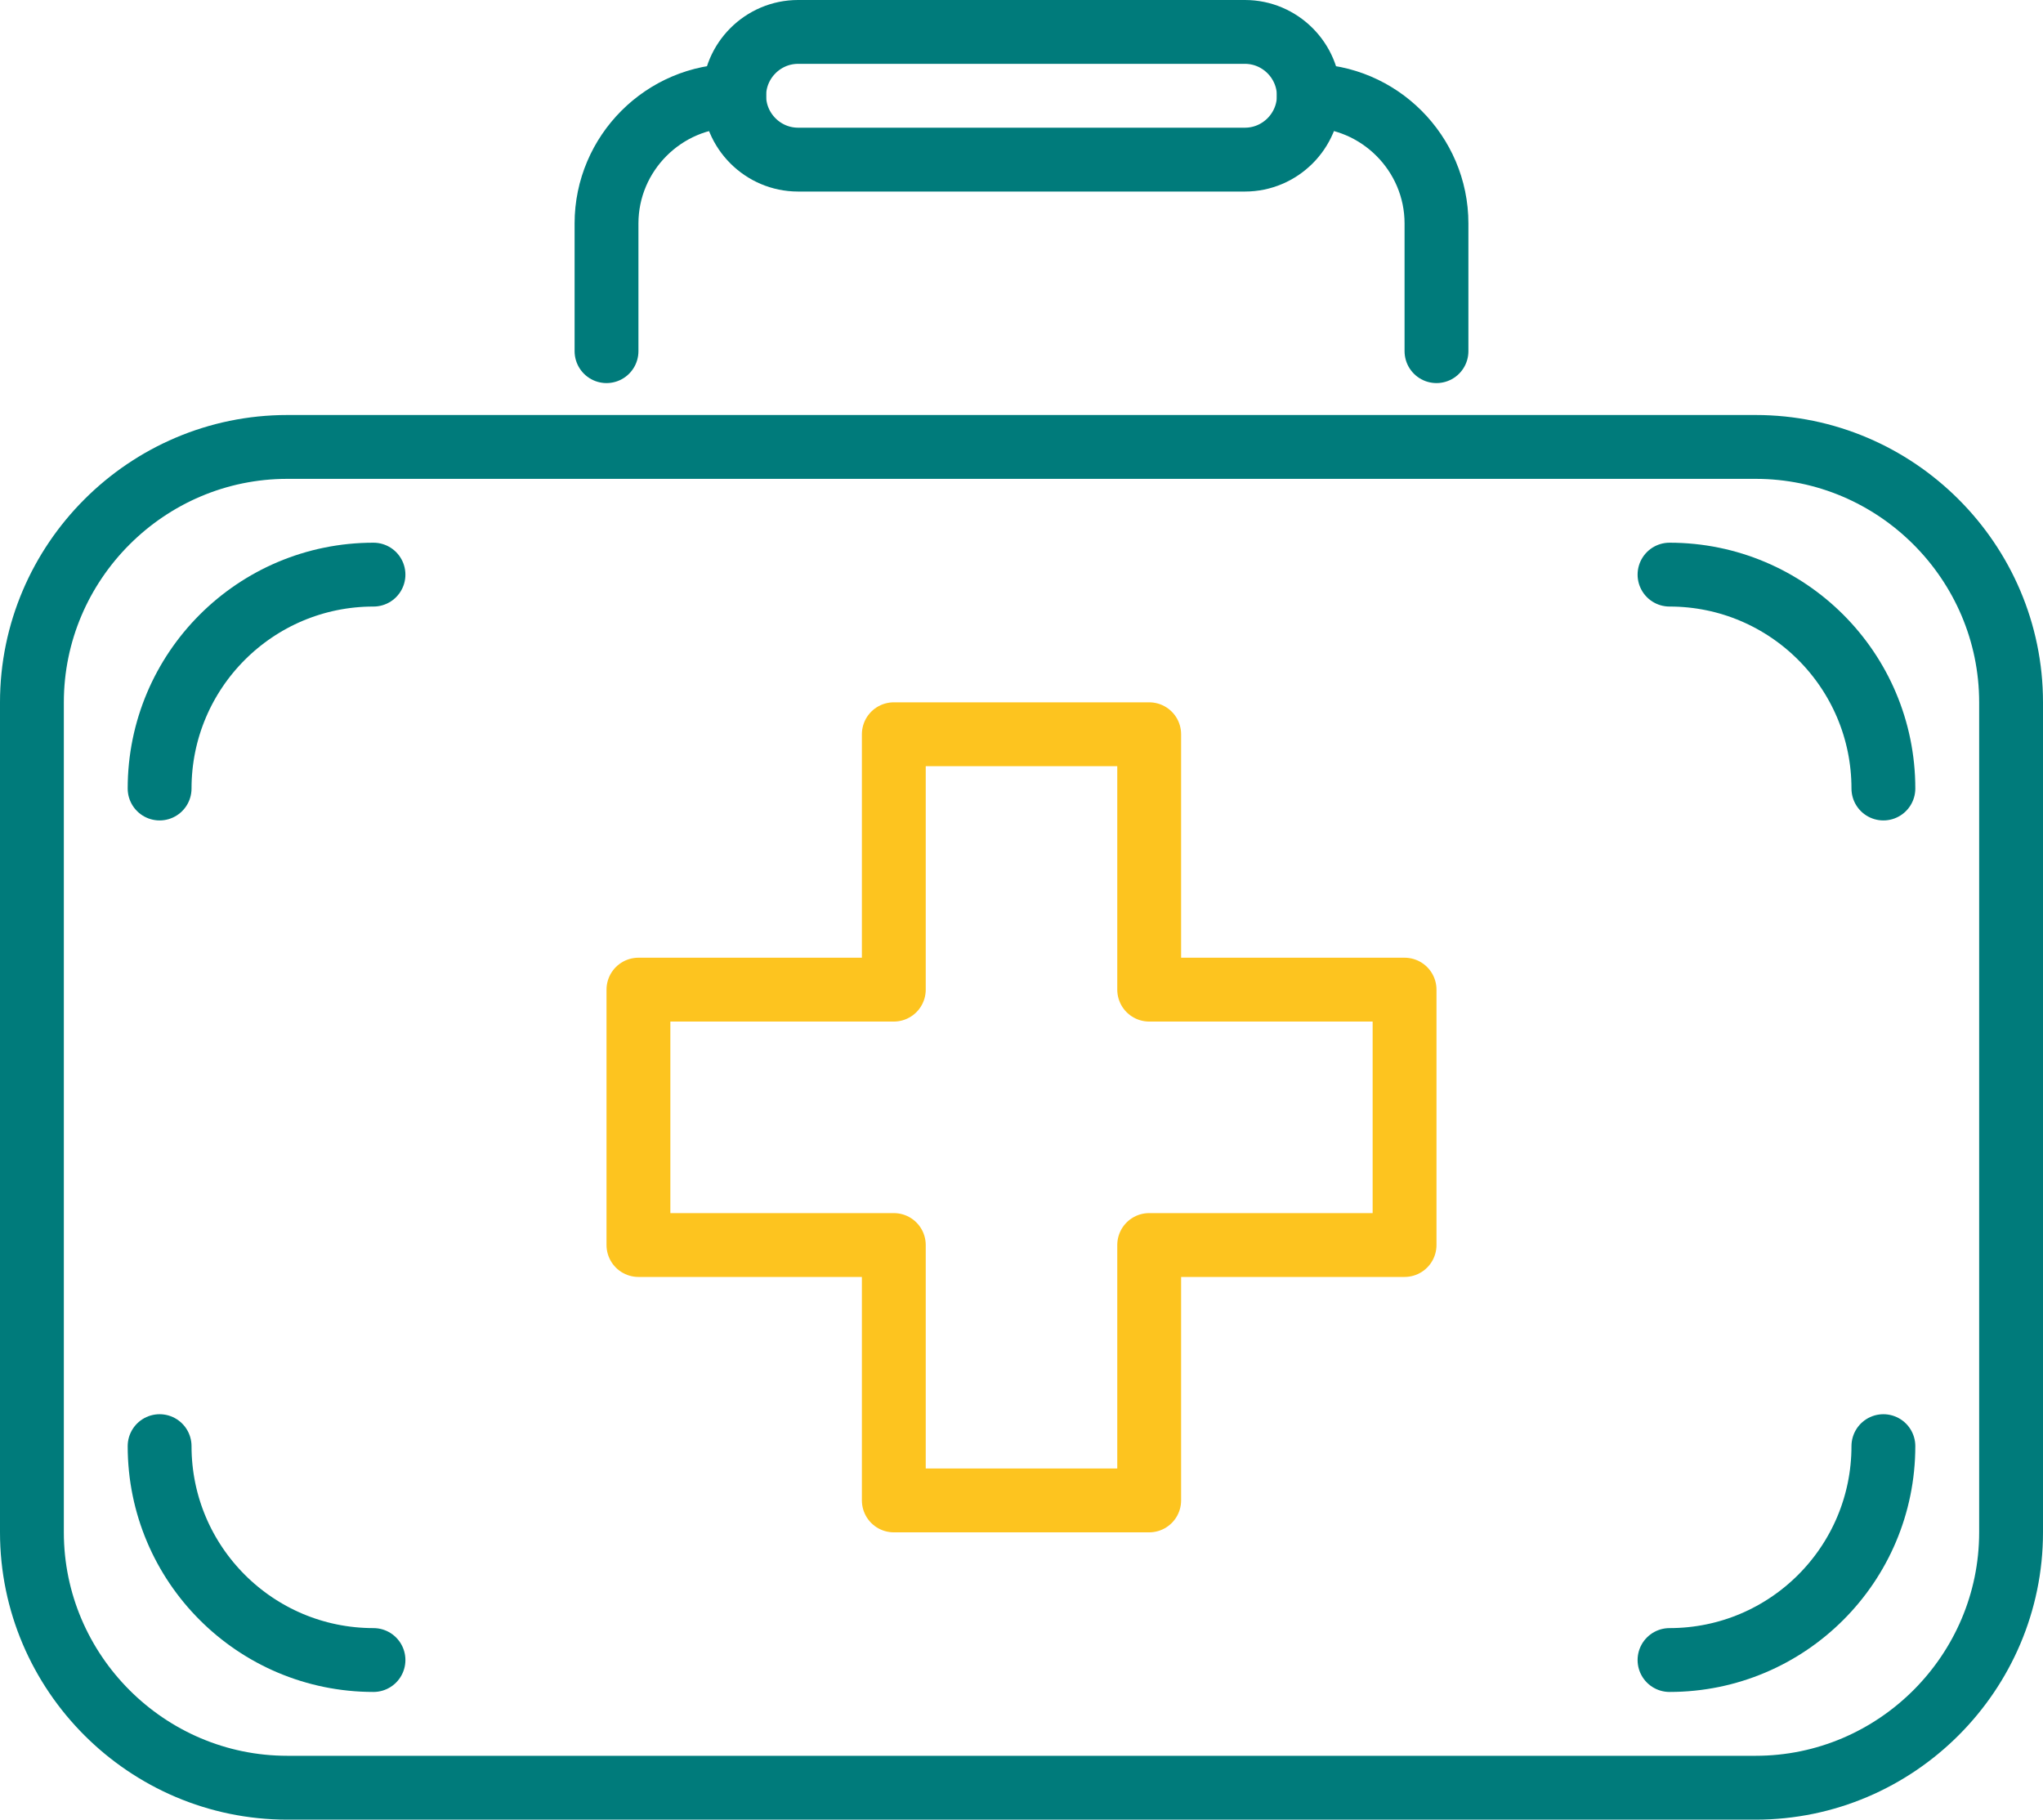 <?xml version="1.0" encoding="UTF-8"?> <svg xmlns="http://www.w3.org/2000/svg" id="Ebene_1" version="1.1" viewBox="0 0 64 57"><path d="M55,56H9c-4.4,0-8-3.6-8-8v-26c0-4.4,3.6-8,8-8h46c4.4,0,8,3.6,8,8v26c0,4.4-3.6,8-8,8Z" fill="none" stroke="#007b7b" stroke-linecap="round" stroke-miterlimit="10" stroke-width="2"></path><path d="M59,45.3c0,3.7-3,6.7-6.7,6.7" fill="none" stroke="#007b7b" stroke-linecap="round" stroke-miterlimit="10" stroke-width="2"></path><path d="M52.3,18c3.7,0,6.7,3,6.7,6.7" fill="none" stroke="#007b7b" stroke-linecap="round" stroke-miterlimit="10" stroke-width="2"></path><path d="M5,24.7c0-3.7,3-6.7,6.7-6.7" fill="none" stroke="#007b7b" stroke-linecap="round" stroke-miterlimit="10" stroke-width="2"></path><path d="M11.7,52c-3.7,0-6.7-3-6.7-6.7" fill="none" stroke="#007b7b" stroke-linecap="round" stroke-miterlimit="10" stroke-width="2"></path><polygon points="44 31 36 31 36 23 28 23 28 31 20 31 20 39 28 39 28 47 36 47 36 39 44 39 44 31" fill="none" stroke="#fdc41f" stroke-linecap="round" stroke-linejoin="round" stroke-width="2"></polygon><path d="M39,5h-14c-1.1,0-2-.9-2-2h0c0-1.1.9-2,2-2h14c1.1,0,2,.9,2,2h0c0,1.1-.9,2-2,2Z" fill="none" stroke="#007b7b" stroke-linecap="round" stroke-miterlimit="10" stroke-width="2"></path><path d="M41,3c2.2,0,4,1.8,4,4v4" fill="none" stroke="#007b7b" stroke-linecap="round" stroke-miterlimit="10" stroke-width="2"></path><path d="M19,11v-4c0-2.2,1.8-4,4-4" fill="none" stroke="#007b7b" stroke-linecap="round" stroke-miterlimit="10" stroke-width="2"></path></svg> 